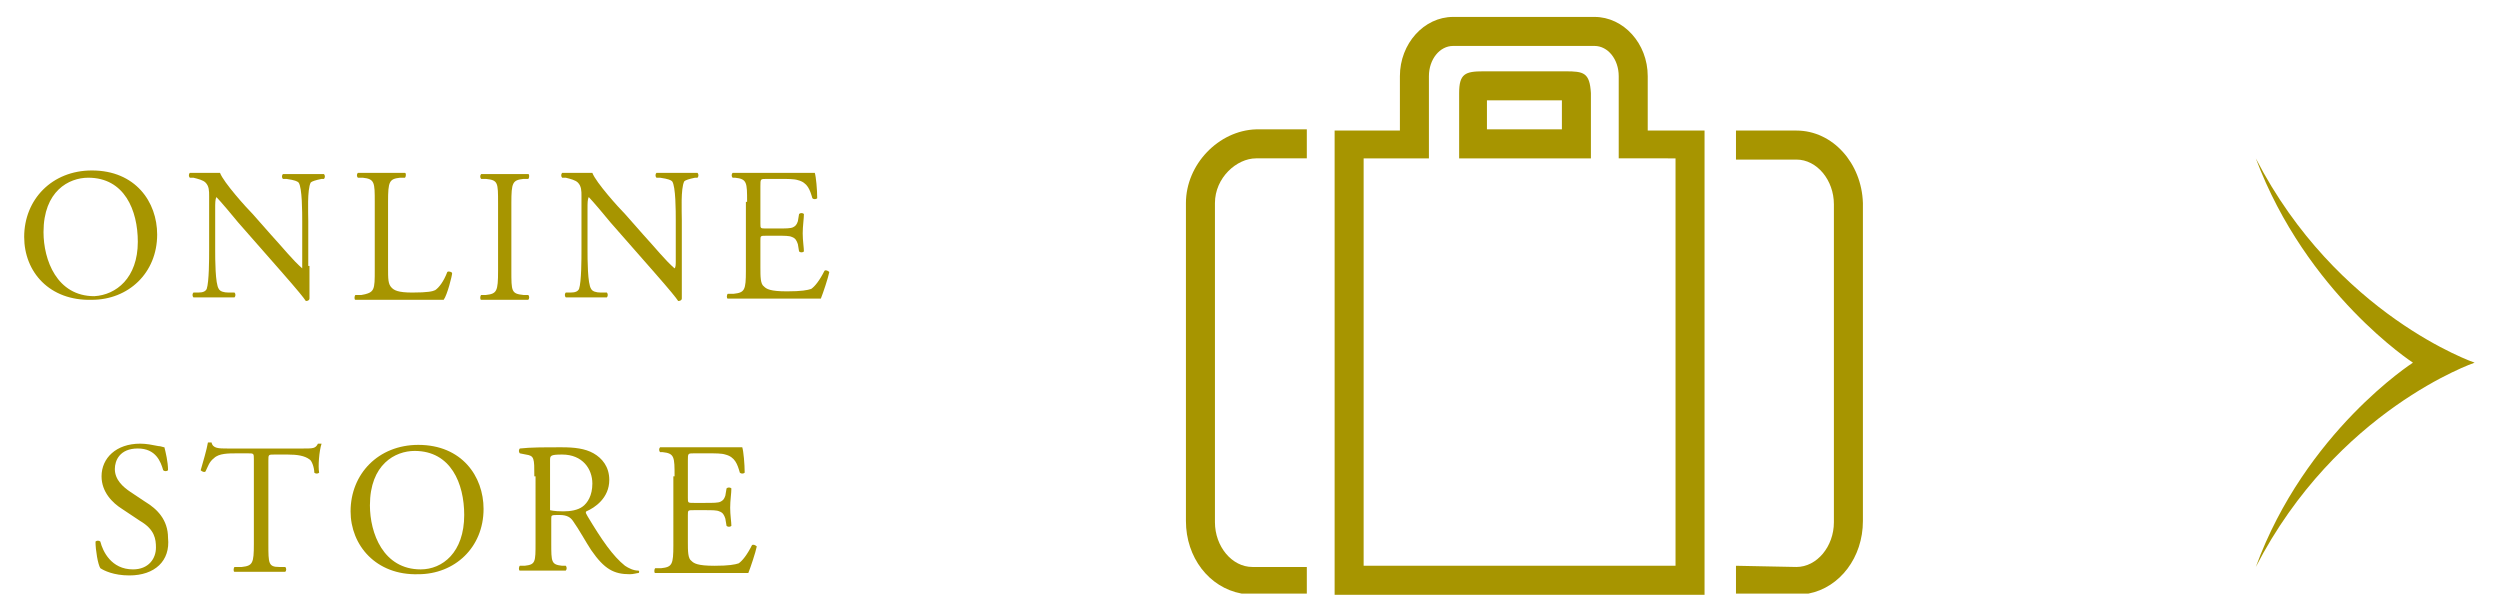 <?xml version="1.0" encoding="utf-8"?>
<!-- Generator: Adobe Illustrator 25.4.1, SVG Export Plug-In . SVG Version: 6.00 Build 0)  -->
<svg version="1.1" id="レイヤー_1" xmlns="http://www.w3.org/2000/svg" xmlns:xlink="http://www.w3.org/1999/xlink" x="0px"
	 y="0px" viewBox="0 0 206.8 50.6" style="enable-background:new 0 0 206.8 50.6;" xml:space="preserve">
<style type="text/css">
	.st0{fill:#A79500;}
</style>
<g>
	<g>
		<g>
			<path class="st0" d="M2,19.6c0-3.1,2.3-5.5,5.6-5.5c3.6,0,5.4,2.6,5.4,5.3c0,3.2-2.4,5.4-5.4,5.4C4.1,24.9,2,22.5,2,19.6z
				 M11.4,20c0-2.6-1.1-5.3-4.1-5.3c-1.6,0-3.7,1.1-3.7,4.5c0,2.3,1.1,5.3,4.2,5.3C9.6,24.4,11.4,23,11.4,20z"/>
			<path class="st0" d="M25.6,22c0,0.5,0,2.3,0,2.7c0,0.1-0.1,0.2-0.3,0.2c-0.2-0.3-0.6-0.8-2-2.4l-3.6-4.1
				c-0.4-0.5-1.5-1.8-1.8-2.1h0c-0.1,0.2-0.1,0.5-0.1,1v3.4c0,0.7,0,2.8,0.3,3.2c0.1,0.2,0.4,0.3,0.8,0.3l0.5,0
				c0.1,0.1,0.1,0.3,0,0.4c-0.7,0-1.2,0-1.8,0c-0.7,0-1.1,0-1.6,0c-0.1-0.1-0.1-0.3,0-0.4l0.4,0c0.4,0,0.6-0.1,0.7-0.3
				c0.2-0.6,0.2-2.5,0.2-3.2v-4.5c0-0.4,0-0.8-0.3-1.1c-0.2-0.2-0.6-0.3-1-0.4l-0.3,0c-0.1-0.1-0.1-0.3,0-0.4c0.7,0,1.5,0,1.8,0
				c0.2,0,0.5,0,0.7,0c0.3,0.8,2.2,2.9,2.7,3.4l1.5,1.7c1.1,1.2,1.8,2.1,2.6,2.8h0C25,22.2,25,22,25,21.6v-3.3c0-0.7,0-2.8-0.3-3.2
				c-0.1-0.1-0.3-0.2-1-0.3l-0.3,0c-0.1-0.1-0.1-0.3,0-0.4c0.7,0,1.2,0,1.8,0c0.7,0,1.1,0,1.6,0c0.1,0.1,0.1,0.3,0,0.4l-0.2,0
				c-0.5,0.1-0.8,0.2-0.9,0.3c-0.3,0.6-0.2,2.5-0.2,3.2V22z"/>
			<path class="st0" d="M31,16.7c0-1.6,0-1.9-1-2l-0.4,0c-0.1-0.1-0.1-0.3,0-0.4c0.9,0,1.4,0,2,0c0.6,0,1.1,0,1.9,0
				c0.1,0,0.1,0.3,0,0.4l-0.4,0c-0.9,0.1-1,0.3-1,2v5.4c0,1,0,1.4,0.3,1.7c0.2,0.2,0.5,0.4,1.7,0.4c1.3,0,1.7-0.1,1.9-0.2
				c0.3-0.2,0.7-0.7,1-1.5c0.1-0.1,0.4,0,0.4,0.1c0,0.2-0.4,1.8-0.7,2.2c-0.8,0-2.3,0-3.9,0h-1.4c-0.7,0-1.2,0-2,0
				c-0.1,0-0.1-0.3,0-0.4l0.5,0C31,24.2,31,24,31,22.3V16.7z"/>
			<path class="st0" d="M41.2,16.8c0-1.7,0-1.9-1-2l-0.4,0c-0.1-0.1-0.1-0.3,0-0.4c0.8,0,1.3,0,2,0c0.6,0,1.2,0,1.9,0
				c0.1,0,0.1,0.3,0,0.4l-0.4,0c-0.9,0.1-1,0.3-1,2v5.6c0,1.7,0,1.9,1,2l0.4,0c0.1,0.1,0.1,0.3,0,0.4c-0.8,0-1.3,0-1.9,0
				c-0.7,0-1.2,0-2,0c-0.1,0-0.1-0.3,0-0.4l0.4,0c0.9-0.1,1-0.3,1-2V16.8z"/>
			<path class="st0" d="M56.4,22c0,0.5,0,2.3,0,2.7c0,0.1-0.1,0.2-0.3,0.2c-0.2-0.3-0.6-0.8-2-2.4l-3.6-4.1
				c-0.4-0.5-1.5-1.8-1.8-2.1h0c-0.1,0.2-0.1,0.5-0.1,1v3.4c0,0.7,0,2.8,0.3,3.2c0.1,0.2,0.4,0.3,0.8,0.3l0.5,0
				c0.1,0.1,0.1,0.3,0,0.4c-0.7,0-1.2,0-1.8,0c-0.7,0-1.1,0-1.6,0c-0.1-0.1-0.1-0.3,0-0.4l0.4,0c0.4,0,0.6-0.1,0.7-0.3
				c0.2-0.6,0.2-2.5,0.2-3.2v-4.5c0-0.4,0-0.8-0.3-1.1c-0.2-0.2-0.6-0.3-1-0.4l-0.3,0c-0.1-0.1-0.1-0.3,0-0.4c0.7,0,1.5,0,1.8,0
				c0.2,0,0.5,0,0.7,0c0.3,0.8,2.2,2.9,2.7,3.4l1.5,1.7c1.1,1.2,1.8,2.1,2.6,2.8h0c0.1-0.1,0.1-0.3,0.1-0.7v-3.3
				c0-0.7,0-2.8-0.3-3.2c-0.1-0.1-0.3-0.2-1-0.3l-0.3,0c-0.1-0.1-0.1-0.3,0-0.4c0.7,0,1.2,0,1.8,0c0.7,0,1.1,0,1.6,0
				c0.1,0.1,0.1,0.3,0,0.4l-0.2,0c-0.5,0.1-0.8,0.2-0.9,0.3c-0.3,0.6-0.2,2.5-0.2,3.2V22z"/>
			<path class="st0" d="M61.8,16.7c0-1.6,0-1.9-1-2l-0.2,0c-0.1-0.1-0.1-0.3,0-0.4c0.7,0,1.2,0,1.8,0h2.9c1,0,1.9,0,2.1,0
				c0.1,0.3,0.2,1.4,0.2,2.1c-0.1,0.1-0.3,0.1-0.4,0c-0.2-0.7-0.4-1.3-1.2-1.5c-0.3-0.1-0.8-0.1-1.5-0.1h-1.1c-0.5,0-0.5,0-0.5,0.6
				v3.1c0,0.4,0,0.4,0.5,0.4h0.9c0.7,0,1.1,0,1.3-0.1c0.2-0.1,0.3-0.2,0.4-0.5l0.1-0.6c0.1-0.1,0.3-0.1,0.4,0c0,0.4-0.1,1-0.1,1.6
				c0,0.6,0.1,1.2,0.1,1.5c-0.1,0.1-0.3,0.1-0.4,0l-0.1-0.6c-0.1-0.3-0.2-0.5-0.5-0.6c-0.2-0.1-0.6-0.1-1.2-0.1h-0.9
				c-0.5,0-0.5,0-0.5,0.4v2.2c0,0.8,0,1.4,0.3,1.6c0.2,0.2,0.5,0.4,1.9,0.4c1.2,0,1.7-0.1,2-0.2c0.3-0.2,0.7-0.7,1.1-1.5
				c0.1-0.1,0.3,0,0.4,0.1c-0.1,0.5-0.5,1.7-0.7,2.2c-1.4,0-2.8,0-4.2,0h-1.4c-0.7,0-1.2,0-2.1,0c-0.1,0-0.1-0.3,0-0.4l0.5,0
				c0.9-0.1,1-0.3,1-1.9V16.7z"/>
			<path class="st0" d="M10.7,47.6c-1.3,0-2.1-0.4-2.4-0.6c-0.2-0.3-0.4-1.5-0.4-2.2c0.1-0.1,0.3-0.1,0.4,0c0.2,0.8,0.9,2.3,2.7,2.3
				c1.3,0,1.9-0.9,1.9-1.8c0-0.7-0.1-1.5-1.3-2.2l-1.5-1c-0.8-0.5-1.7-1.4-1.7-2.7c0-1.5,1.2-2.7,3.2-2.7c0.5,0,1,0.1,1.5,0.2
				c0.2,0,0.4,0.1,0.5,0.1c0.1,0.4,0.3,1.2,0.3,1.9c-0.1,0.1-0.3,0.1-0.4,0c-0.2-0.7-0.6-1.8-2.1-1.8c-1.5,0-1.9,1-1.9,1.7
				c0,0.9,0.7,1.5,1.3,1.9l1.2,0.8c1,0.6,1.9,1.5,1.9,3C14.1,46.4,12.8,47.6,10.7,47.6z"/>
			<path class="st0" d="M22.2,45c0,1.6,0,1.9,0.9,1.9l0.5,0c0.1,0.1,0.1,0.3,0,0.4c-0.9,0-1.4,0-2,0c-0.6,0-1.2,0-2.2,0
				c-0.1,0-0.1-0.3,0-0.4l0.6,0c0.9-0.1,1-0.3,1-1.9v-7c0-0.5,0-0.5-0.5-0.5h-0.9c-0.7,0-1.5,0-1.9,0.4c-0.4,0.3-0.5,0.7-0.7,1.1
				c-0.1,0.1-0.3,0-0.4-0.1c0.2-0.7,0.5-1.7,0.6-2.3c0,0,0.2,0,0.3,0c0.1,0.5,0.6,0.5,1.3,0.5h6.3c0.8,0,1,0,1.2-0.4
				c0.1,0,0.2,0,0.3,0c-0.2,0.6-0.3,1.9-0.2,2.4c-0.1,0.1-0.3,0.1-0.4,0c0-0.4-0.2-1-0.4-1.1c-0.4-0.3-1-0.4-1.8-0.4h-1.1
				c-0.5,0-0.5,0-0.5,0.5V45z"/>
			<path class="st0" d="M29,42.3c0-3.1,2.3-5.5,5.6-5.5c3.6,0,5.4,2.6,5.4,5.3c0,3.2-2.4,5.4-5.4,5.4C31.1,47.6,29,45.1,29,42.3z
				 M38.4,42.6c0-2.6-1.1-5.3-4.1-5.3c-1.6,0-3.7,1.1-3.7,4.5c0,2.3,1.1,5.3,4.2,5.3C36.6,47.1,38.4,45.7,38.4,42.6z"/>
			<path class="st0" d="M44.2,39.4c0-1.5,0-1.7-0.7-1.8L43,37.5c-0.1-0.1-0.1-0.3,0-0.4c0.9-0.1,1.9-0.1,3.5-0.1
				c1,0,1.9,0.1,2.6,0.5c0.7,0.4,1.3,1.1,1.3,2.2c0,1.5-1.2,2.3-1.9,2.6c-0.1,0.1,0,0.2,0.1,0.4c1.2,2,2.1,3.3,3.1,4.1
				c0.3,0.2,0.7,0.4,1.1,0.4c0.1,0,0.1,0.2,0,0.2c-0.1,0-0.4,0.1-0.7,0.1c-1.3,0-2.1-0.4-3.2-2c-0.4-0.6-1-1.7-1.5-2.4
				c-0.2-0.3-0.5-0.5-1.1-0.5c-0.7,0-0.7,0-0.7,0.3v2c0,1.6,0,1.8,0.9,1.9l0.3,0c0.1,0.1,0.1,0.3,0,0.4c-0.7,0-1.2,0-1.9,0
				c-0.7,0-1.2,0-1.9,0c-0.1,0-0.1-0.3,0-0.4l0.4,0c0.9-0.1,0.9-0.3,0.9-1.9V39.4z M45.5,41.7c0,0.3,0,0.5,0,0.5
				c0,0,0.3,0.1,1.1,0.1c0.6,0,1.2-0.1,1.6-0.4c0.4-0.3,0.8-0.9,0.8-1.9c0-1.2-0.8-2.4-2.5-2.4c-1,0-1,0.1-1,0.5V41.7z"/>
			<path class="st0" d="M55.8,39.4c0-1.6,0-1.9-1-2l-0.2,0c-0.1-0.1-0.1-0.3,0-0.4c0.7,0,1.2,0,1.8,0h2.9c1,0,1.9,0,2.1,0
				c0.1,0.3,0.2,1.4,0.2,2.1c-0.1,0.1-0.3,0.1-0.4,0c-0.2-0.7-0.4-1.3-1.2-1.5c-0.3-0.1-0.8-0.1-1.5-0.1h-1.1c-0.5,0-0.5,0-0.5,0.6
				v3.1c0,0.4,0,0.4,0.5,0.4h0.9c0.7,0,1.1,0,1.3-0.1c0.2-0.1,0.3-0.2,0.4-0.5l0.1-0.6c0.1-0.1,0.3-0.1,0.4,0c0,0.4-0.1,1-0.1,1.6
				c0,0.6,0.1,1.2,0.1,1.5c-0.1,0.1-0.3,0.1-0.4,0l-0.1-0.6c-0.1-0.3-0.2-0.5-0.5-0.6c-0.2-0.1-0.6-0.1-1.2-0.1h-0.9
				c-0.5,0-0.5,0-0.5,0.4v2.2c0,0.8,0,1.4,0.3,1.6c0.2,0.2,0.5,0.4,1.9,0.4c1.2,0,1.7-0.1,2-0.2c0.3-0.2,0.7-0.7,1.1-1.5
				c0.1-0.1,0.3,0,0.4,0.1c-0.1,0.5-0.5,1.7-0.7,2.2c-1.4,0-2.8,0-4.2,0h-1.4c-0.7,0-1.2,0-2.1,0c-0.1,0-0.1-0.3,0-0.4l0.5,0
				c0.9-0.1,1-0.3,1-1.9V39.4z"/>
		</g>
	</g>
	<g>
		<g>
			<path class="st0" d="M136.3,6.3c0-2.7-2-4.9-4.4-4.9h-11.7c-2.4,0-4.4,2.2-4.4,4.9v4.5h-5.4v38.4H141V10.8h-4.7V6.3z M138.6,13.1
				v33.7h-25.8V13.1h5.4V6.3c0-1.4,0.9-2.5,2-2.5h11.7c1.1,0,2,1.1,2,2.5v6.8H138.6z"/>
			<path class="st0" d="M129.5,5.9h-6.8c-1.5,0-2,0.2-2,1.8v5.4h10.9V7.7C131.5,6,131,5.9,129.5,5.9z M123,10.8V8.3h6.2v2.4H123z"/>
			<path class="st0" d="M148.6,10.8h-5v1.9l0,0.5l5,0c1.7,0,3.1,1.7,3.1,3.7v26.3c0,2-1.4,3.7-3.1,3.7l-5-0.1v2.3h0.5l5.5,0
				c2.6-0.5,4.5-3,4.5-6V16.8C154,13.5,151.6,10.8,148.6,10.8z"/>
			<path class="st0" d="M98.1,16.8v26.3c0,3,1.9,5.5,4.6,6l5.4,0v-2.2h-4.5c-1.7,0-3.1-1.7-3.1-3.7V16.8c0-2.1,1.8-3.7,3.4-3.7h4.2
				v-2.4h-4.2C100.8,10.8,98.1,13.6,98.1,16.8z"/>
		</g>
	</g>
	<g>
		<path class="st0" d="M204.7,30c0,0-11.4,3.9-18.1,16.9c4.1-11.2,13-16.9,13-16.9s-8.8-5.7-13-16.9C193.3,26.1,204.7,30,204.7,30z"
			/>
	</g>
</g>
</svg>
